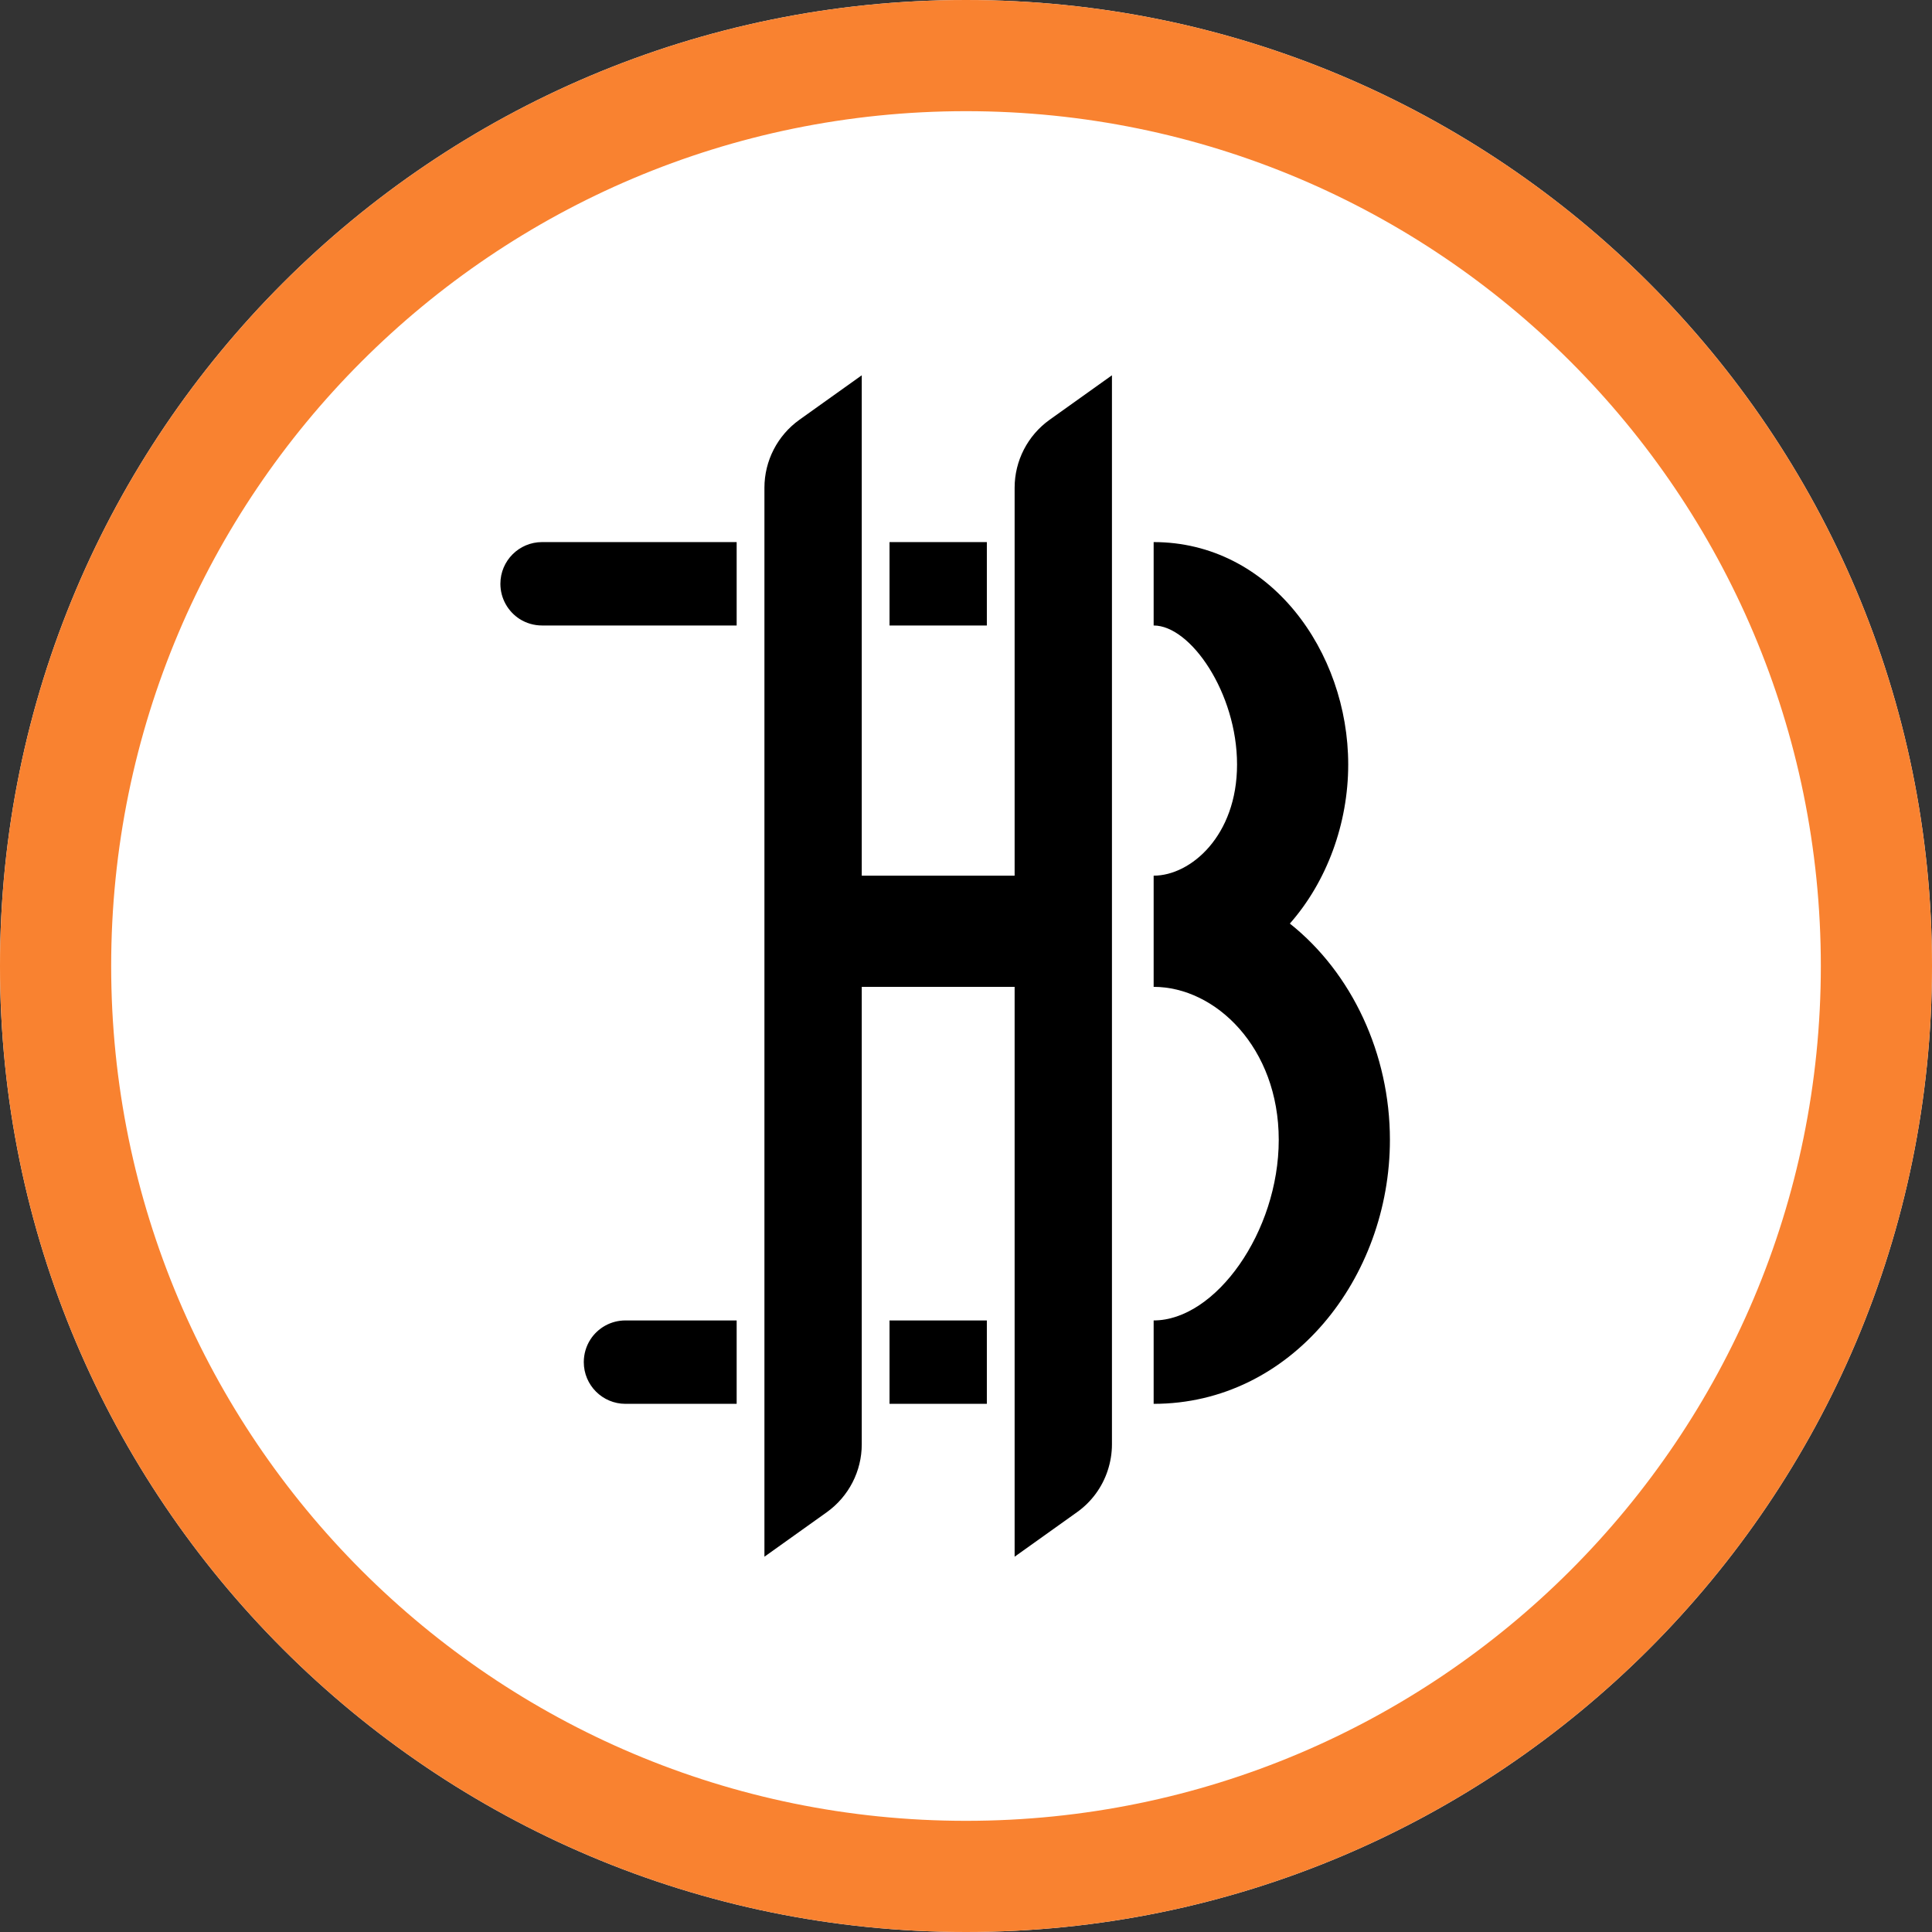 <svg width="24" height="24" viewBox="0 0 24 24" fill="none" xmlns="http://www.w3.org/2000/svg">
<rect x="0" y="0" width="24" height="24" fill="#333333" stroke="none"/>
<path d="M24 12C24 18.627 18.627 24 12 24C5.373 24 0 18.627 0 12C0 5.373 5.373 0 12 0C18.627 0 24 5.373 24 12Z" fill="white"/>
<path fill-rule="evenodd" clip-rule="evenodd" d="M12 22.619C17.864 22.619 22.619 17.864 22.619 12C22.619 6.135 17.864 1.381 12 1.381C6.135 1.381 1.381 6.135 1.381 12C1.381 17.864 6.135 22.619 12 22.619ZM12 24C18.627 24 24 18.627 24 12C24 5.373 18.627 0 12 0C5.373 0 0 5.373 0 12C0 18.627 5.373 24 12 24Z" fill="#F98230"/>
<path fill-rule="evenodd" clip-rule="evenodd" d="M10.705 17.942V12.259H12.604V19.338L13.379 18.785C13.559 18.657 13.691 18.476 13.759 18.271C13.794 18.166 13.813 18.055 13.813 17.942V4.662L13.038 5.215C12.766 5.41 12.604 5.724 12.604 6.059V10.878H10.705V4.662L9.93 5.215C9.658 5.41 9.496 5.724 9.496 6.059V19.338L10.271 18.785C10.543 18.59 10.705 18.276 10.705 17.942ZM6.734 6.734C6.448 6.734 6.216 6.966 6.216 7.252C6.216 7.436 6.312 7.598 6.456 7.69C6.537 7.741 6.632 7.77 6.734 7.77H9.151V6.734H6.734ZM15.367 9.497C15.367 8.61 14.791 7.77 14.331 7.77V6.734C15.778 6.734 16.748 8.094 16.748 9.497C16.748 10.23 16.483 10.951 16.023 11.473C16.793 12.084 17.266 13.092 17.266 14.159C17.266 15.874 16.041 17.439 14.331 17.439V16.403C15.1 16.403 15.885 15.303 15.885 14.159C15.885 13.014 15.1 12.259 14.331 12.259V10.878C14.791 10.878 15.367 10.383 15.367 9.497ZM11.05 6.734H12.259V7.77H11.05V6.734ZM7.252 16.921C7.252 16.818 7.282 16.721 7.334 16.64C7.426 16.497 7.587 16.403 7.77 16.403H9.151V17.439H7.77C7.484 17.439 7.252 17.207 7.252 16.921ZM12.259 16.403H11.05V17.439H12.259V16.403Z" fill="black"/>
</svg>

